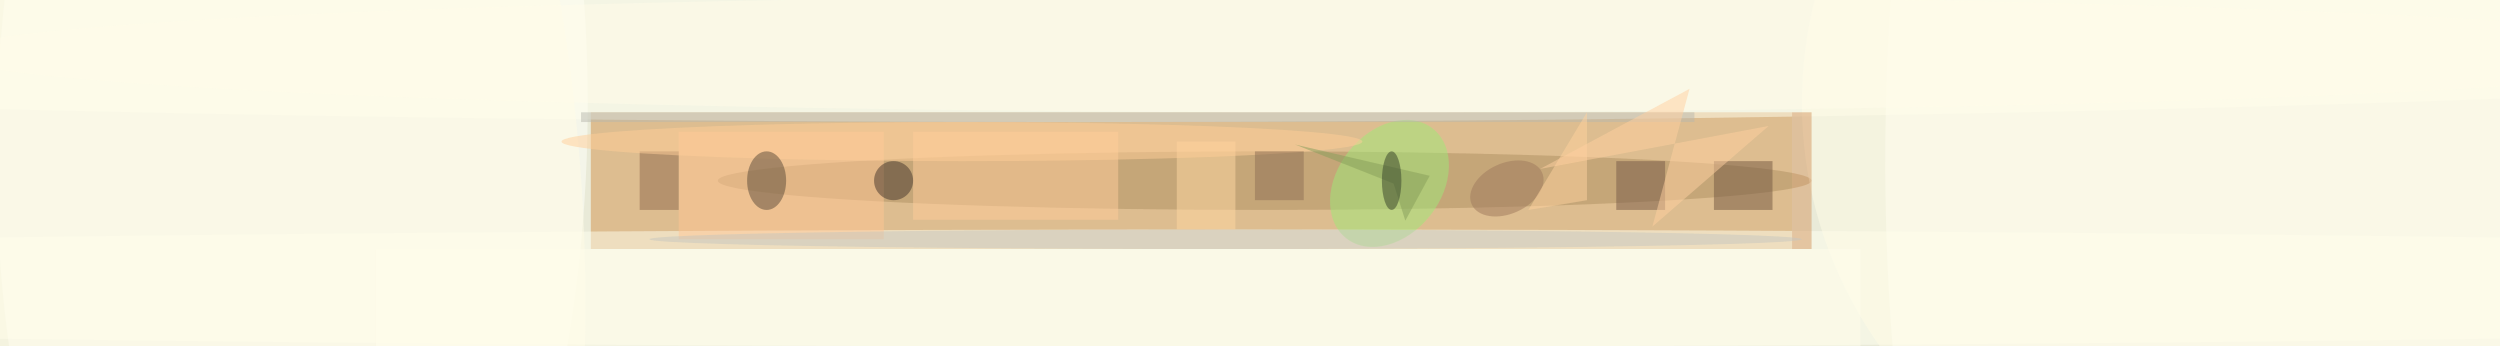 <svg xmlns="http://www.w3.org/2000/svg" viewBox="0 0 1646 228"><defs/><filter id="a"><feGaussianBlur stdDeviation="12"/></filter><rect width="100%" height="100%" fill="#47522f"/><g filter="url(#a)"><g fill-opacity=".5" transform="translate(3.2 3.2) scale(6.43)"><circle cx="135" cy="15" r="152" fill="#fff"/><circle cx="132" cy="12" r="141" fill="#fff"/><circle cx="206" cy="8" r="213" fill="#ffffe4"/><path fill="#d29148" d="M60 11h123v14H60z"/><circle r="1" fill="#fffffa" transform="matrix(36.606 .767 -1.988 94.928 229.2 11.6)"/><circle r="1" fill="#fffffa" transform="matrix(1.493 -67.384 30.248 .67 29.4 12.8)"/><ellipse cx="127" cy="29" fill="#fffff1" rx="255" ry="6"/><ellipse cx="110" fill="#fffff1" rx="243" ry="12"/><ellipse cx="129" cy="18" fill="#ae9163" rx="56" ry="3"/><path fill="#ffcc9a" d="M93 13h21v9H93z"/><circle r="1" fill="#9fea78" transform="rotate(-51.6 89.8 -137.5) scale(7.154 5.309)"/><circle cx="227" cy="10" r="43" fill="#fffce7"/><circle r="1" fill="#fffce7" transform="matrix(8.24 78.721 -32.736 3.427 25.7 14.7)"/><ellipse cx="137" cy="5" fill="#fffdeb" rx="143" ry="6"/><path fill="#fffeec" d="M38 25h152v10H38z"/><path fill="#735641" d="M175 16h6v5h-6z"/><path fill="#d59660" d="M183 11h2v14h-2z"/><path fill="#b8b9af" d="M59 11h114v1H59z"/><path fill="#ffc795" d="M69 13h21v11H69z"/><path fill="#765947" d="M165 16h5v5h-5z"/><path fill="#ffd8a3" d="M120 14h6v9h-6z"/><circle r="1" fill="#9e795d" transform="matrix(3.601 -1.637 1.072 2.358 153.8 18.8)"/><path fill="#8e694d" d="M65 15h4v6h-4z"/><ellipse cx="98" cy="14" fill="#ffcf98" rx="41" ry="2"/><ellipse cx="78" cy="18" fill="#5a4a39" rx="2" ry="3"/><circle cx="91" cy="18" r="2" fill="#44342b"/><path fill="#ffd29f" d="M156 21l6-10v9z"/><path fill="#869e5b" d="M132.1 14.3l10.1 4 1.2 3.8 2.5-4.6z"/><path fill="#ffd0a1" d="M168.7 22.7l3.8-14.1-15.3 8.2 23.4-4.4z"/><ellipse cx="142" cy="18" fill="#354128" rx="1" ry="3"/><path fill="#8f6e55" d="M128 15h5v5h-5z"/><ellipse cx="125" cy="24" fill="#c7c6be" rx="59" ry="1"/></g></g></svg>